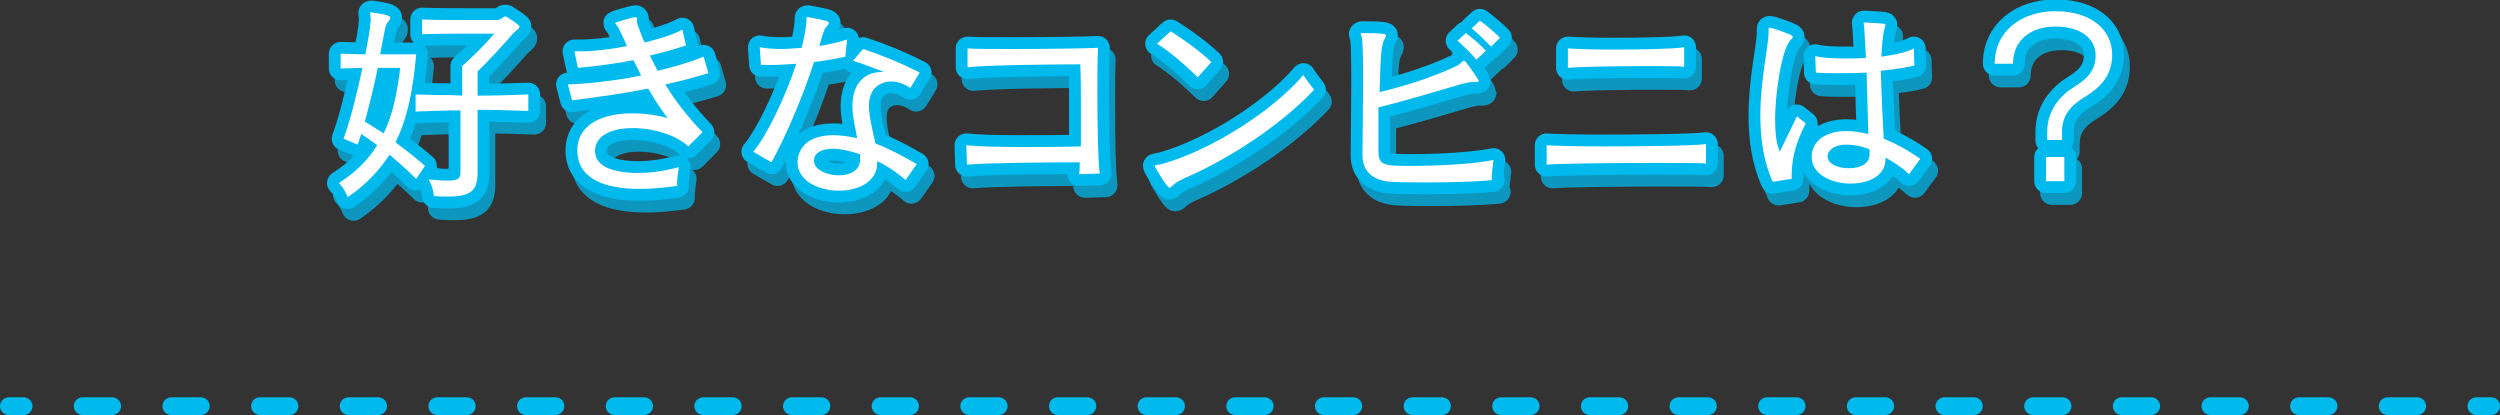 <?xml version="1.0" encoding="utf-8"?>
<!-- Generator: Adobe Illustrator 22.1.0, SVG Export Plug-In . SVG Version: 6.00 Build 0)  -->
<svg version="1.1" id="レイヤー_1" xmlns="http://www.w3.org/2000/svg" xmlns:xlink="http://www.w3.org/1999/xlink" x="0px"
	 y="0px" viewBox="0 0 423.5 70.3" style="enable-background:new 0 0 423.5 70.3;" xml:space="preserve">
<rect x="0" y="0" width="423.5" height="70.3" fill="#333333" stroke="none"/>
<style type="text/css">
	.st0{opacity:0.75;}
	.st1{fill:none;stroke:#00B8EC;stroke-width:4;stroke-linejoin:round;}
	.st2{fill:#00B8EC;}
	.st3{fill:none;stroke:#00B9ED;stroke-width:4;stroke-linejoin:round;}
	.st4{fill:#FFFFFF;}
	.st5{fill:none;stroke:#00B9ED;stroke-width:3;stroke-linecap:round;stroke-miterlimit:10;}
	.st6{fill:none;stroke:#00B9ED;stroke-width:3;stroke-linecap:round;stroke-miterlimit:10;stroke-dasharray:5.006,10.012;}
</style>
<g>
	<g class="st0">
		<g>
			<path class="st1" d="M71.5,32.3c-1.4-1.4-3-2.8-4.5-4.1c-1.8,2.7-4,5.1-7.1,7.2c0,0-0.5-1.4-1.5-2.4c3-1.9,5-4,6.5-6.4
				c-0.9-0.7-1.8-1.3-2.7-1.9c-0.2,0.6-0.4,1.2-0.6,1.8l-2.4-1c1.2-3.3,2.3-7.8,3.2-12c-1.3,0-2.6,0.1-3.7,0.1v-2.6
				c1.1,0,2.6,0.1,4.2,0.1c0.4-2.2,0.8-4.2,0.9-5.8V5.2c0-0.4-0.1-0.7-0.1-0.9c0-0.1,0-0.2,0.2-0.2H64c2.7,0.4,3.1,0.6,3.1,0.9
				c0,0.2-0.1,0.4-0.3,0.6c-0.3,0.4-0.5,0.8-0.6,1.4c-0.2,1.1-0.5,2.5-0.8,4.2h6.1c-0.5,6-1.5,10.9-3.5,14.9c1.7,1.3,3.4,2.6,5,4
				L71.5,32.3z M65,13.5c-0.6,2.9-1.4,6.2-2.2,9.1c1,0.6,2.1,1.3,3.2,2c1.6-3.3,2.3-7.1,2.8-11.1H65z M79.3,20.7
				c-2.7,0-5.4,0.1-7.9,0.2V18c1.2,0,2.5,0.1,3.8,0.1c1.3,0,2.7,0,4.1,0.1v-5c2.1-1.9,4.2-4,5.4-5.5h-3c-2.6,0-6.4,0-9.2,0.1V5.3
				c2.8,0.1,6.8,0.1,9.5,0.1h3.1c0.5,0,0.8-0.2,1.2-0.5c0.1-0.1,0.2-0.1,0.3-0.1c0.1,0,0.2,0,0.3,0.1c0.6,0.4,1.3,0.8,2,1.4
				c0.1,0.1,0.1,0.1,0.1,0.2c0,0.4-0.7,0.7-1.2,1.3c-1.3,1.5-4,4.5-5.9,6.3v4.1c3,0,5.9-0.1,8.6-0.2v2.8c-2.7-0.1-5.7-0.2-8.6-0.2
				v10.7c0,3-1.2,4-5,4c-0.7,0-1.5,0-2.4-0.1c0,0-0.1-1.5-0.9-2.8c1.3,0.1,2.3,0.2,3.1,0.2c2,0,2.3-0.4,2.3-1.4V20.7z"/>
			<path class="st1" d="M117.6,26.8c-2-1.9-5.9-3.1-9.4-3.1c-3.5,0-6.4,1.2-6.4,3.9c0,2.7,3.3,3.7,7.3,3.7c2.3,0,4.8-0.4,6.9-1
				c-0.1,0.8-0.3,1.9-0.3,2.7c0,0.2,0,0.4,0,0.5c-2.2,0.3-4.3,0.5-6.3,0.5c-6,0-10.5-1.7-10.6-6.4v-0.1c0-4.6,4.5-6.3,9.3-6.3
				c2.1,0,4.2,0.3,6,0.8c-1.1-1.4-2.2-3.1-3.3-5c-3.9,0.8-8.2,1.4-12.9,2l-0.7-2.7c3.3-0.1,7.9-0.6,12.4-1.5
				c-0.4-0.9-0.9-1.8-1.3-2.6c-3.1,0.6-6.3,1-9.4,1.3l-0.6-2.8c0.3,0,0.6,0,0.9,0c2.2,0,5.1-0.3,8-0.9c-0.5-1.2-1-2.2-1.5-3.2
				c-0.2-0.3-0.5-0.6-0.5-0.7c0-0.1,3-1,3.5-1c0.1,0,0.2,0.1,0.2,0.3v0.4c0,0.4,0.1,0.6,0.3,1.1c0.3,0.8,0.6,1.7,1,2.5
				c2.4-0.6,4.8-1.3,6.4-2.2l0.6,2.7c-1.8,0.6-3.9,1.2-6.1,1.7c0.4,0.9,0.9,1.8,1.3,2.6c2.9-0.7,5.6-1.5,7.8-2.4l0.8,2.8
				c-2.4,0.7-4.8,1.4-7.3,1.9c1.7,2.8,3.8,5.5,6.3,8.1L117.6,26.8z"/>
			<path class="st1" d="M128.6,27.7c2.3-2.7,5.4-9.2,7.3-14.9c-1.4,0.1-2.8,0.2-4.1,0.2c-0.6,0-1.3,0-1.9,0l-0.2-2.9
				c1,0.2,2.3,0.3,3.7,0.3c1,0,2.2-0.1,3.4-0.2c0.4-1.6,0.7-3.1,0.8-4.3V5.2c0-0.2,0-0.3,0.2-0.3h0.1c3.2,0.6,3.5,0.7,3.5,1
				c0,0.1-0.1,0.3-0.3,0.5c-0.4,0.4-0.6,0.8-1.3,3.4c1.6-0.3,3.2-0.6,4.7-1.1l-0.3,2.9c-1.8,0.4-3.6,0.7-5.3,0.9
				c-1.9,5.8-4.5,12-7.2,17L128.6,27.7z M154.4,32.5c-1.6-1.4-3.3-2.5-4.8-3.2v0.3c0,3.2-3.2,4.7-6.5,4.7c-3.5,0-7-1.7-7-4.8
				c0-0.8,0.3-4.6,6.1-4.6c1.2,0,2.6,0.2,4,0.5c-0.3-1.8-0.8-3.6-0.8-5.4c0-4.2,2.4-5.8,4.9-5.8c0.1,0,0.3,0,0.4,0
				c-1.2-0.5-3.8-1.5-5.2-1.9l1.7-2c2.8,0.9,6.3,2.3,9.6,4l-1.6,2.6c-1.2-0.8-2.3-1.1-3.3-1.1c-0.5,0-3.7,0.2-3.7,4.1
				c0,1.9,0.6,4.1,1.1,6.4c2.1,0.8,4.8,2.2,7,3.5L154.4,32.5z M146.6,28.1c-1.8-0.6-3.3-0.9-4.5-0.9c-1.9,0-3.1,0.7-3.2,1.8
				c0,0.1,0,0.2,0,0.3c0,1.4,2.1,2.4,4.2,2.4c1.8,0,3.6-0.8,3.6-2.6V28.1z"/>
			<path class="st1" d="M183.8,31.5c0.1-0.5,0.1-1.2,0.1-2c-7,0-15.8,0.1-19.1,0.4l-0.1-3.3c1.7,0.2,5.1,0.3,9,0.3
				c3.3,0,7.1,0,10.4-0.1c0-1.8,0-3.7,0-5.7c0-3.2,0-6.3-0.1-8.2c-3.7,0-15.8,0.1-19.1,0.5l0-3.2c1.3,0.1,4.4,0.1,7.8,0.1
				c5.7,0,12.6-0.1,14.3-0.2c-0.1,1.8-0.1,4.7-0.1,7.8c0,5.4,0.1,11.5,0.4,13.5L183.8,31.5z"/>
			<path class="st1" d="M201.6,32.2c-1,0.5-1.4,0.7-1.8,1.1c-0.4,0.3-0.5,0.5-0.7,0.5c-0.4,0-2.5-3.5-2.5-3.7s0.6-0.1,1.5-0.4
				c8.1-2.3,18.5-8.9,23.7-15c0.4,0.7,1.2,1.7,1.8,2.5C218,23.2,209.1,29,201.6,32.2z M203.9,15.1c-1.9-1.9-4.9-4.5-6.9-5.7l2.3-2.1
				c2.1,1.3,4.9,3.3,6.9,5.2L203.9,15.1z"/>
			<path class="st1" d="M253.9,32.5c-3,0.3-7.2,0.4-10.9,0.4c-2.4,0-4.6,0-6.3-0.1c-3.3-0.2-4.9-1.9-4.9-4.5c0-2.4,0.1-7.3,0.1-11.8
				c0-3.5,0-6.7-0.2-8.1c0-0.3-0.2-0.5-0.2-0.6c0-0.1,0.1-0.2,0.3-0.2c3.8,0,4,0.2,4,0.4c0,0.1-0.1,0.3-0.2,0.5
				c-0.6,1.1-0.7,2.1-0.9,9.1c4.2-1,8.7-2.4,13-4.4c0.8-0.4,1-0.9,1.3-0.9c0.1,0,0.2,0.1,0.3,0.2c0.9,1.1,2.2,3.1,2.2,3.2
				c0,0.1-0.1,0.2-0.5,0.2h-0.6c-0.4,0-0.8,0.1-1.7,0.3c-4.8,1.4-9.4,2.8-14.2,4c0,1.8,0,3.6,0,5.3v2c0,2.6,0.9,2.6,5.9,2.6
				c4.2,0,10.2-0.3,13.6-1c-0.1,0.9-0.3,2.1-0.3,3.1V32.5z M251.1,12.1c-0.9-1.1-2.2-2.3-3.2-3.2l1.4-1.3c1.1,0.8,2.4,1.9,3.4,3
				L251.1,12.1z M253.6,9.9c-1-1-2.2-2.2-3.3-3.1l1.4-1.3c1.1,0.8,2.4,1.9,3.4,2.9L253.6,9.9z"/>
			<path class="st1" d="M290,29.7c-1.1-0.1-4.5-0.1-8.5-0.1c-7.2,0-16.5,0.1-18.5,0.3v-3.3c1.2,0.1,5,0.2,9.4,0.2
				c7,0,15.6-0.1,17.6-0.4L290,29.7z M286.3,13.3c-1.1-0.1-3.6-0.1-6.4-0.1c-5.1,0-11.3,0.1-13.3,0.3v-3.3c1.3,0.1,4.3,0.2,7.6,0.2
				c4.8,0,10.3-0.1,12.1-0.4V13.3z"/>
			<path class="st1" d="M301.3,32.8c-1.6-3.5-2.1-7.5-2.1-11.2c0-5.9,1.3-11.4,1.4-13.9V7.6c0-0.3,0-0.5,0-0.7c0-0.1,0-0.2,0.2-0.2
				c0.4,0,3.2,1,3.5,1.2c0.3,0.1,0.4,0.3,0.4,0.4c0,0.1-0.1,0.2-0.2,0.3c-1.8,1.5-2.8,9.9-2.8,13.5c0,2.3,0.2,4.3,0.8,5.6l2.9-6
				l1.5,1.2c-2.1,4-2.4,6.7-2.4,9.4L301.3,32.8z M324.4,31.5c-1.3-1.2-2.7-2.1-4-2.8V29c0,2.8-2.9,4.1-5.9,4.1
				c-3.3,0-6.6-1.6-6.6-4.5v0c0-2.6,2.2-4.4,5.9-4.4c1.1,0,2.4,0.2,3.7,0.5c-0.1-3.3-0.2-7.4-0.3-10.4c-1.7,0.1-3.4,0.1-5.1,0.1
				c-1.2,0-2.4,0-3.5-0.1l-0.1-2.8c1.1,0.3,3,0.4,5.2,0.4c1.1,0,2.2,0,3.4-0.1c-0.1-1.7-0.2-3.3-0.3-5.1c0-0.3-0.1-0.6-0.1-0.8
				c0-0.1,0-0.1,0.1-0.1h0c3.4,0.2,3.6,0.2,3.6,0.4c0,0.1-0.1,0.3-0.1,0.5c-0.2,0.6-0.4,1.3-0.6,4.9c2.2-0.3,4.2-0.7,5.5-1.4
				l0.1,2.9c-0.3,0.1-0.6,0.1-0.9,0.2c-1.4,0.3-3.1,0.5-4.8,0.7c0.1,3.2,0.3,7.9,0.5,11.5c1.8,0.7,3.9,1.8,6.2,3.4L324.4,31.5z
				 M317.7,28c0-0.2,0-0.4,0-0.7c-1.5-0.6-2.8-0.8-3.9-0.8c-1.9,0-3.1,0.8-3.2,1.9v0.1c0,1.3,1.8,2,3.6,2s3.5-0.7,3.5-2.3V28z"/>
			<path class="st1" d="M347.8,25.8v-1.5c0-3.7,2.3-6.2,4.6-7.6c2.3-1.4,3.6-2.9,3.6-5.3c0-3-2.7-4.9-6.8-4.9
				c-4.2,0-7.2,2.3-7.2,6.3l-3.1,0c0-5.5,4.5-8.9,10.3-8.9c6,0,9.6,3.1,9.6,7.4c0,3.3-1.8,5.4-4.6,7.1c-2.3,1.4-3.9,3-3.9,6v1.3
				H347.8z M347.6,32.7v-4.1h3.1v4.1H347.6z"/>
		</g>
		<g>
			<path class="st2" d="M71.5,32.3c-1.4-1.4-3-2.8-4.5-4.1c-1.8,2.7-4,5.1-7.1,7.2c0,0-0.5-1.4-1.5-2.4c3-1.9,5-4,6.5-6.4
				c-0.9-0.7-1.8-1.3-2.7-1.9c-0.2,0.6-0.4,1.2-0.6,1.8l-2.4-1c1.2-3.3,2.3-7.8,3.2-12c-1.3,0-2.6,0.1-3.7,0.1v-2.6
				c1.1,0,2.6,0.1,4.2,0.1c0.4-2.2,0.8-4.2,0.9-5.8V5.2c0-0.4-0.1-0.7-0.1-0.9c0-0.1,0-0.2,0.2-0.2H64c2.7,0.4,3.1,0.6,3.1,0.9
				c0,0.2-0.1,0.4-0.3,0.6c-0.3,0.4-0.5,0.8-0.6,1.4c-0.2,1.1-0.5,2.5-0.8,4.2h6.1c-0.5,6-1.5,10.9-3.5,14.9c1.7,1.3,3.4,2.6,5,4
				L71.5,32.3z M65,13.5c-0.6,2.9-1.4,6.2-2.2,9.1c1,0.6,2.1,1.3,3.2,2c1.6-3.3,2.3-7.1,2.8-11.1H65z M79.3,20.7
				c-2.7,0-5.4,0.1-7.9,0.2V18c1.2,0,2.5,0.1,3.8,0.1c1.3,0,2.7,0,4.1,0.1v-5c2.1-1.9,4.2-4,5.4-5.5h-3c-2.6,0-6.4,0-9.2,0.1V5.3
				c2.8,0.1,6.8,0.1,9.5,0.1h3.1c0.5,0,0.8-0.2,1.2-0.5c0.1-0.1,0.2-0.1,0.3-0.1c0.1,0,0.2,0,0.3,0.1c0.6,0.4,1.3,0.8,2,1.4
				c0.1,0.1,0.1,0.1,0.1,0.2c0,0.4-0.7,0.7-1.2,1.3c-1.3,1.5-4,4.5-5.9,6.3v4.1c3,0,5.9-0.1,8.6-0.2v2.8c-2.7-0.1-5.7-0.2-8.6-0.2
				v10.7c0,3-1.2,4-5,4c-0.7,0-1.5,0-2.4-0.1c0,0-0.1-1.5-0.9-2.8c1.3,0.1,2.3,0.2,3.1,0.2c2,0,2.3-0.4,2.3-1.4V20.7z"/>
			<path class="st2" d="M117.6,26.8c-2-1.9-5.9-3.1-9.4-3.1c-3.5,0-6.4,1.2-6.4,3.9c0,2.7,3.3,3.7,7.3,3.7c2.3,0,4.8-0.4,6.9-1
				c-0.1,0.8-0.3,1.9-0.3,2.7c0,0.2,0,0.4,0,0.5c-2.2,0.3-4.3,0.5-6.3,0.5c-6,0-10.5-1.7-10.6-6.4v-0.1c0-4.6,4.5-6.3,9.3-6.3
				c2.1,0,4.2,0.3,6,0.8c-1.1-1.4-2.2-3.1-3.3-5c-3.9,0.8-8.2,1.4-12.9,2l-0.7-2.7c3.3-0.1,7.9-0.6,12.4-1.5
				c-0.4-0.9-0.9-1.8-1.3-2.6c-3.1,0.6-6.3,1-9.4,1.3l-0.6-2.8c0.3,0,0.6,0,0.9,0c2.2,0,5.1-0.3,8-0.9c-0.5-1.2-1-2.2-1.5-3.2
				c-0.2-0.3-0.5-0.6-0.5-0.7c0-0.1,3-1,3.5-1c0.1,0,0.2,0.1,0.2,0.3v0.4c0,0.4,0.1,0.6,0.3,1.1c0.3,0.8,0.6,1.7,1,2.5
				c2.4-0.6,4.8-1.3,6.4-2.2l0.6,2.7c-1.8,0.6-3.9,1.2-6.1,1.7c0.4,0.9,0.9,1.8,1.3,2.6c2.9-0.7,5.6-1.5,7.8-2.4l0.8,2.8
				c-2.4,0.7-4.8,1.4-7.3,1.9c1.7,2.8,3.8,5.5,6.3,8.1L117.6,26.8z"/>
			<path class="st2" d="M128.6,27.7c2.3-2.7,5.4-9.2,7.3-14.9c-1.4,0.1-2.8,0.2-4.1,0.2c-0.6,0-1.3,0-1.9,0l-0.2-2.9
				c1,0.2,2.3,0.3,3.7,0.3c1,0,2.2-0.1,3.4-0.2c0.4-1.6,0.7-3.1,0.8-4.3V5.2c0-0.2,0-0.3,0.2-0.3h0.1c3.2,0.6,3.5,0.7,3.5,1
				c0,0.1-0.1,0.3-0.3,0.5c-0.4,0.4-0.6,0.8-1.3,3.4c1.6-0.3,3.2-0.6,4.7-1.1l-0.3,2.9c-1.8,0.4-3.6,0.7-5.3,0.9
				c-1.9,5.8-4.5,12-7.2,17L128.6,27.7z M154.4,32.5c-1.6-1.4-3.3-2.5-4.8-3.2v0.3c0,3.2-3.2,4.7-6.5,4.7c-3.5,0-7-1.7-7-4.8
				c0-0.8,0.3-4.6,6.1-4.6c1.2,0,2.6,0.2,4,0.5c-0.3-1.8-0.8-3.6-0.8-5.4c0-4.2,2.4-5.8,4.9-5.8c0.1,0,0.3,0,0.4,0
				c-1.2-0.5-3.8-1.5-5.2-1.9l1.7-2c2.8,0.9,6.3,2.3,9.6,4l-1.6,2.6c-1.2-0.8-2.3-1.1-3.3-1.1c-0.5,0-3.7,0.2-3.7,4.1
				c0,1.9,0.6,4.1,1.1,6.4c2.1,0.8,4.8,2.2,7,3.5L154.4,32.5z M146.6,28.1c-1.8-0.6-3.3-0.9-4.5-0.9c-1.9,0-3.1,0.7-3.2,1.8
				c0,0.1,0,0.2,0,0.3c0,1.4,2.1,2.4,4.2,2.4c1.8,0,3.6-0.8,3.6-2.6V28.1z"/>
			<path class="st2" d="M183.8,31.5c0.1-0.5,0.1-1.2,0.1-2c-7,0-15.8,0.1-19.1,0.4l-0.1-3.3c1.7,0.2,5.1,0.3,9,0.3
				c3.3,0,7.1,0,10.4-0.1c0-1.8,0-3.7,0-5.7c0-3.2,0-6.3-0.1-8.2c-3.7,0-15.8,0.1-19.1,0.5l0-3.2c1.3,0.1,4.4,0.1,7.8,0.1
				c5.7,0,12.6-0.1,14.3-0.2c-0.1,1.8-0.1,4.7-0.1,7.8c0,5.4,0.1,11.5,0.4,13.5L183.8,31.5z"/>
			<path class="st2" d="M201.6,32.2c-1,0.5-1.4,0.7-1.8,1.1c-0.4,0.3-0.5,0.5-0.7,0.5c-0.4,0-2.5-3.5-2.5-3.7s0.6-0.1,1.5-0.4
				c8.1-2.3,18.5-8.9,23.7-15c0.4,0.7,1.2,1.7,1.8,2.5C218,23.2,209.1,29,201.6,32.2z M203.9,15.1c-1.9-1.9-4.9-4.5-6.9-5.7l2.3-2.1
				c2.1,1.3,4.9,3.3,6.9,5.2L203.9,15.1z"/>
			<path class="st2" d="M253.9,32.5c-3,0.3-7.2,0.4-10.9,0.4c-2.4,0-4.6,0-6.3-0.1c-3.3-0.2-4.9-1.9-4.9-4.5c0-2.4,0.1-7.3,0.1-11.8
				c0-3.5,0-6.7-0.2-8.1c0-0.3-0.2-0.5-0.2-0.6c0-0.1,0.1-0.2,0.3-0.2c3.8,0,4,0.2,4,0.4c0,0.1-0.1,0.3-0.2,0.5
				c-0.6,1.1-0.7,2.1-0.9,9.1c4.2-1,8.7-2.4,13-4.4c0.8-0.4,1-0.9,1.3-0.9c0.1,0,0.2,0.1,0.3,0.2c0.9,1.1,2.2,3.1,2.2,3.2
				c0,0.1-0.1,0.2-0.5,0.2h-0.6c-0.4,0-0.8,0.1-1.7,0.3c-4.8,1.4-9.4,2.8-14.2,4c0,1.8,0,3.6,0,5.3v2c0,2.6,0.9,2.6,5.9,2.6
				c4.2,0,10.2-0.3,13.6-1c-0.1,0.9-0.3,2.1-0.3,3.1V32.5z M251.1,12.1c-0.9-1.1-2.2-2.3-3.2-3.2l1.4-1.3c1.1,0.8,2.4,1.9,3.4,3
				L251.1,12.1z M253.6,9.9c-1-1-2.2-2.2-3.3-3.1l1.4-1.3c1.1,0.8,2.4,1.9,3.4,2.9L253.6,9.9z"/>
			<path class="st2" d="M290,29.7c-1.1-0.1-4.5-0.1-8.5-0.1c-7.2,0-16.5,0.1-18.5,0.3v-3.3c1.2,0.1,5,0.2,9.4,0.2
				c7,0,15.6-0.1,17.6-0.4L290,29.7z M286.3,13.3c-1.1-0.1-3.6-0.1-6.4-0.1c-5.1,0-11.3,0.1-13.3,0.3v-3.3c1.3,0.1,4.3,0.2,7.6,0.2
				c4.8,0,10.3-0.1,12.1-0.4V13.3z"/>
			<path class="st2" d="M301.3,32.8c-1.6-3.5-2.1-7.5-2.1-11.2c0-5.9,1.3-11.4,1.4-13.9V7.6c0-0.3,0-0.5,0-0.7c0-0.1,0-0.2,0.2-0.2
				c0.4,0,3.2,1,3.5,1.2c0.3,0.1,0.4,0.3,0.4,0.4c0,0.1-0.1,0.2-0.2,0.3c-1.8,1.5-2.8,9.9-2.8,13.5c0,2.3,0.2,4.3,0.8,5.6l2.9-6
				l1.5,1.2c-2.1,4-2.4,6.7-2.4,9.4L301.3,32.8z M324.4,31.5c-1.3-1.2-2.7-2.1-4-2.8V29c0,2.8-2.9,4.1-5.9,4.1
				c-3.3,0-6.6-1.6-6.6-4.5v0c0-2.6,2.2-4.4,5.9-4.4c1.1,0,2.4,0.2,3.7,0.5c-0.1-3.3-0.2-7.4-0.3-10.4c-1.7,0.1-3.4,0.1-5.1,0.1
				c-1.2,0-2.4,0-3.5-0.1l-0.1-2.8c1.1,0.3,3,0.4,5.2,0.4c1.1,0,2.2,0,3.4-0.1c-0.1-1.7-0.2-3.3-0.3-5.1c0-0.3-0.1-0.6-0.1-0.8
				c0-0.1,0-0.1,0.1-0.1h0c3.4,0.2,3.6,0.2,3.6,0.4c0,0.1-0.1,0.3-0.1,0.5c-0.2,0.6-0.4,1.3-0.6,4.9c2.2-0.3,4.2-0.7,5.5-1.4
				l0.1,2.9c-0.3,0.1-0.6,0.1-0.9,0.2c-1.4,0.3-3.1,0.5-4.8,0.7c0.1,3.2,0.3,7.9,0.5,11.5c1.8,0.7,3.9,1.8,6.2,3.4L324.4,31.5z
				 M317.7,28c0-0.2,0-0.4,0-0.7c-1.5-0.6-2.8-0.8-3.9-0.8c-1.9,0-3.1,0.8-3.2,1.9v0.1c0,1.3,1.8,2,3.6,2s3.5-0.7,3.5-2.3V28z"/>
			<path class="st2" d="M347.8,25.8v-1.5c0-3.7,2.3-6.2,4.6-7.6c2.3-1.4,3.6-2.9,3.6-5.3c0-3-2.7-4.9-6.8-4.9
				c-4.2,0-7.2,2.3-7.2,6.3l-3.1,0c0-5.5,4.5-8.9,10.3-8.9c6,0,9.6,3.1,9.6,7.4c0,3.3-1.8,5.4-4.6,7.1c-2.3,1.4-3.9,3-3.9,6v1.3
				H347.8z M347.6,32.7v-4.1h3.1v4.1H347.6z"/>
		</g>
	</g>
	<g>
		<g>
			<path class="st3" d="M70.5,30.3c-1.4-1.4-3-2.8-4.5-4.1c-1.8,2.7-4,5.1-7.1,7.2c0,0-0.5-1.4-1.5-2.4c3-1.9,5-4,6.5-6.4
				c-0.9-0.7-1.8-1.3-2.7-1.9c-0.2,0.6-0.4,1.2-0.6,1.8l-2.4-1c1.2-3.3,2.3-7.8,3.2-12c-1.3,0-2.6,0.1-3.7,0.1V9.1
				c1.1,0,2.6,0.1,4.2,0.1c0.4-2.2,0.8-4.2,0.9-5.8V3.2c0-0.4-0.1-0.7-0.1-0.9c0-0.1,0-0.2,0.2-0.2H63c2.7,0.4,3.1,0.6,3.1,0.9
				c0,0.2-0.1,0.4-0.3,0.6c-0.3,0.4-0.5,0.8-0.6,1.4c-0.2,1.1-0.5,2.5-0.8,4.2h6.1c-0.5,6-1.5,10.9-3.5,14.9c1.7,1.3,3.4,2.6,5,4
				L70.5,30.3z M64,11.5c-0.6,2.9-1.4,6.2-2.2,9.1c1,0.6,2.1,1.3,3.2,2c1.6-3.3,2.3-7.1,2.8-11.1H64z M78.3,18.7
				c-2.7,0-5.4,0.1-7.9,0.2V16c1.2,0,2.5,0.1,3.8,0.1c1.3,0,2.7,0,4.1,0.1v-5c2.1-1.9,4.2-4,5.4-5.5h-3c-2.6,0-6.4,0-9.2,0.1V3.3
				c2.8,0.1,6.8,0.1,9.5,0.1h3.1c0.5,0,0.8-0.2,1.2-0.5c0.1-0.1,0.2-0.1,0.3-0.1c0.1,0,0.2,0,0.3,0.1c0.6,0.4,1.3,0.8,2,1.4
				c0.1,0.1,0.1,0.1,0.1,0.2c0,0.4-0.7,0.7-1.2,1.3c-1.3,1.5-4,4.5-5.9,6.3v4.1c3,0,5.9-0.1,8.6-0.2v2.8c-2.7-0.1-5.7-0.2-8.6-0.2
				v10.7c0,3-1.2,4-5,4c-0.7,0-1.5,0-2.4-0.1c0,0-0.1-1.5-0.9-2.8c1.3,0.1,2.3,0.2,3.1,0.2c2,0,2.3-0.4,2.3-1.4V18.7z"/>
			<path class="st3" d="M116.6,24.8c-2-1.9-5.9-3.1-9.4-3.1c-3.5,0-6.4,1.2-6.4,3.9c0,2.7,3.3,3.7,7.3,3.7c2.3,0,4.8-0.4,6.9-1
				c-0.1,0.8-0.3,1.9-0.3,2.7c0,0.2,0,0.4,0,0.5c-2.2,0.3-4.3,0.5-6.3,0.5c-6,0-10.5-1.7-10.6-6.4v-0.1c0-4.6,4.5-6.3,9.3-6.3
				c2.1,0,4.2,0.3,6,0.8c-1.1-1.4-2.2-3.1-3.3-5c-3.9,0.8-8.2,1.4-12.9,2l-0.7-2.7c3.3-0.1,7.9-0.6,12.4-1.5
				c-0.4-0.9-0.9-1.8-1.3-2.6c-3.1,0.6-6.3,1-9.4,1.3l-0.6-2.8c0.3,0,0.6,0,0.9,0c2.2,0,5.1-0.3,8-0.9c-0.5-1.2-1-2.2-1.5-3.2
				c-0.2-0.3-0.5-0.6-0.5-0.7c0-0.1,3-1,3.5-1c0.1,0,0.2,0.1,0.2,0.3v0.4c0,0.4,0.1,0.6,0.3,1.1c0.3,0.8,0.6,1.7,1,2.5
				c2.4-0.6,4.8-1.3,6.4-2.2l0.6,2.7c-1.8,0.6-3.9,1.2-6.1,1.7c0.4,0.9,0.9,1.8,1.3,2.6c2.9-0.7,5.6-1.5,7.8-2.4l0.8,2.8
				c-2.4,0.7-4.8,1.4-7.3,1.9c1.7,2.8,3.8,5.5,6.3,8.1L116.6,24.8z"/>
			<path class="st3" d="M127.6,25.7c2.3-2.7,5.4-9.2,7.3-14.9c-1.4,0.1-2.8,0.2-4.1,0.2c-0.6,0-1.3,0-1.9,0L128.7,8
				c1,0.2,2.3,0.3,3.7,0.3c1,0,2.2-0.1,3.4-0.2c0.4-1.6,0.7-3.1,0.8-4.3V3.2c0-0.2,0-0.3,0.2-0.3h0.1c3.2,0.6,3.5,0.7,3.5,1
				c0,0.1-0.1,0.3-0.3,0.5c-0.4,0.4-0.6,0.8-1.3,3.4c1.6-0.3,3.2-0.6,4.7-1.1l-0.3,2.9c-1.8,0.4-3.6,0.7-5.3,0.9
				c-1.9,5.8-4.5,12-7.2,17L127.6,25.7z M153.4,30.5c-1.6-1.4-3.3-2.5-4.8-3.2v0.3c0,3.2-3.2,4.7-6.5,4.7c-3.5,0-7-1.7-7-4.8
				c0-0.8,0.3-4.6,6.1-4.6c1.2,0,2.6,0.2,4,0.5c-0.3-1.8-0.8-3.6-0.8-5.4c0-4.2,2.4-5.8,4.9-5.8c0.1,0,0.3,0,0.4,0
				c-1.2-0.5-3.8-1.5-5.2-1.9l1.7-2c2.8,0.9,6.3,2.3,9.6,4l-1.6,2.6c-1.2-0.8-2.3-1.1-3.3-1.1c-0.5,0-3.7,0.2-3.7,4.1
				c0,1.9,0.6,4.1,1.1,6.4c2.1,0.8,4.8,2.2,7,3.5L153.4,30.5z M145.6,26.1c-1.8-0.6-3.3-0.9-4.5-0.9c-1.9,0-3.1,0.7-3.2,1.8
				c0,0.1,0,0.2,0,0.3c0,1.4,2.1,2.4,4.2,2.4c1.8,0,3.6-0.8,3.6-2.6V26.1z"/>
			<path class="st3" d="M182.8,29.5c0.1-0.5,0.1-1.2,0.1-2c-7,0-15.8,0.1-19.1,0.4l-0.1-3.3c1.7,0.2,5.1,0.3,9,0.3
				c3.3,0,7.1,0,10.4-0.1c0-1.8,0-3.7,0-5.7c0-3.2,0-6.3-0.1-8.2c-3.7,0-15.8,0.1-19.1,0.5l0-3.2c1.3,0.1,4.4,0.1,7.8,0.1
				c5.7,0,12.6-0.1,14.3-0.2c-0.1,1.8-0.1,4.7-0.1,7.8c0,5.4,0.1,11.5,0.4,13.5L182.8,29.5z"/>
			<path class="st3" d="M200.6,30.2c-1,0.5-1.4,0.7-1.8,1.1c-0.4,0.3-0.5,0.5-0.7,0.5c-0.4,0-2.5-3.5-2.5-3.7s0.6-0.1,1.5-0.4
				c8.1-2.3,18.5-8.9,23.7-15c0.4,0.7,1.2,1.7,1.8,2.5C217,21.2,208.1,27,200.6,30.2z M202.9,13.1c-1.9-1.9-4.9-4.5-6.9-5.7l2.3-2.1
				c2.1,1.3,4.9,3.3,6.9,5.2L202.9,13.1z"/>
			<path class="st3" d="M252.9,30.5c-3,0.3-7.2,0.4-10.9,0.4c-2.4,0-4.6,0-6.3-0.1c-3.3-0.2-4.9-1.9-4.9-4.5c0-2.4,0.1-7.3,0.1-11.8
				c0-3.5,0-6.7-0.2-8.1c0-0.3-0.2-0.5-0.2-0.6c0-0.1,0.1-0.2,0.3-0.2c3.8,0,4,0.2,4,0.4c0,0.1-0.1,0.3-0.2,0.5
				c-0.6,1.1-0.7,2.1-0.9,9.1c4.2-1,8.7-2.4,13-4.4c0.8-0.4,1-0.9,1.3-0.9c0.1,0,0.2,0.1,0.3,0.2c0.9,1.1,2.2,3.1,2.2,3.2
				c0,0.1-0.1,0.2-0.5,0.2h-0.6c-0.4,0-0.8,0.1-1.7,0.3c-4.8,1.4-9.4,2.8-14.2,4c0,1.8,0,3.6,0,5.3v2c0,2.6,0.9,2.6,5.9,2.6
				c4.2,0,10.2-0.3,13.6-1c-0.1,0.9-0.3,2.1-0.3,3.1V30.5z M250.1,10.1c-0.9-1.1-2.2-2.3-3.2-3.2l1.4-1.3c1.1,0.8,2.4,1.9,3.4,3
				L250.1,10.1z M252.6,7.9c-1-1-2.2-2.2-3.3-3.1l1.4-1.3c1.1,0.8,2.4,1.9,3.4,2.9L252.6,7.9z"/>
			<path class="st3" d="M289,27.7c-1.1-0.1-4.5-0.1-8.5-0.1c-7.2,0-16.5,0.1-18.5,0.3v-3.3c1.2,0.1,5,0.2,9.4,0.2
				c7,0,15.6-0.1,17.6-0.4L289,27.7z M285.3,11.3c-1.1-0.1-3.6-0.1-6.4-0.1c-5.1,0-11.3,0.1-13.3,0.3V8.2c1.3,0.1,4.3,0.2,7.6,0.2
				c4.8,0,10.3-0.1,12.1-0.4V11.3z"/>
			<path class="st3" d="M300.3,30.8c-1.6-3.5-2.1-7.5-2.1-11.2c0-5.9,1.3-11.4,1.4-13.9V5.6c0-0.3,0-0.5,0-0.7c0-0.1,0-0.2,0.2-0.2
				c0.4,0,3.2,1,3.5,1.2c0.3,0.1,0.4,0.3,0.4,0.4c0,0.1-0.1,0.2-0.2,0.3c-1.8,1.5-2.8,9.9-2.8,13.5c0,2.3,0.2,4.3,0.8,5.6l2.9-6
				l1.5,1.2c-2.1,4-2.4,6.7-2.4,9.4L300.3,30.8z M323.4,29.5c-1.3-1.2-2.7-2.1-4-2.8V27c0,2.8-2.9,4.1-5.9,4.1
				c-3.3,0-6.6-1.6-6.6-4.5v0c0-2.6,2.2-4.4,5.9-4.4c1.1,0,2.4,0.2,3.7,0.5c-0.1-3.3-0.2-7.4-0.3-10.4c-1.7,0.1-3.4,0.1-5.1,0.1
				c-1.2,0-2.4,0-3.5-0.1l-0.1-2.8c1.1,0.3,3,0.4,5.2,0.4c1.1,0,2.2,0,3.4-0.1c-0.1-1.7-0.2-3.3-0.3-5.1c0-0.3-0.1-0.6-0.1-0.8
				c0-0.1,0-0.1,0.1-0.1h0c3.4,0.2,3.6,0.2,3.6,0.4c0,0.1-0.1,0.3-0.1,0.5c-0.2,0.6-0.4,1.3-0.6,4.9c2.2-0.3,4.2-0.7,5.5-1.4
				l0.1,2.9c-0.3,0.1-0.6,0.1-0.9,0.2c-1.4,0.3-3.1,0.5-4.8,0.7c0.1,3.2,0.3,7.9,0.5,11.5c1.8,0.7,3.9,1.8,6.2,3.4L323.4,29.5z
				 M316.7,26c0-0.2,0-0.4,0-0.7c-1.5-0.6-2.8-0.8-3.9-0.8c-1.9,0-3.1,0.8-3.2,1.9v0.1c0,1.3,1.8,2,3.6,2s3.5-0.7,3.5-2.3V26z"/>
			<path class="st3" d="M346.8,23.8v-1.5c0-3.7,2.3-6.2,4.6-7.6c2.3-1.4,3.6-2.9,3.6-5.3c0-3-2.7-4.9-6.8-4.9
				c-4.2,0-7.2,2.3-7.2,6.3l-3.1,0c0-5.5,4.5-8.9,10.3-8.9c6,0,9.6,3.1,9.6,7.4c0,3.3-1.8,5.4-4.6,7.1c-2.3,1.4-3.9,3-3.9,6v1.3
				H346.8z M346.6,30.7v-4.1h3.1v4.1H346.6z"/>
		</g>
		<g>
			<path class="st4" d="M70.5,30.3c-1.4-1.4-3-2.8-4.5-4.1c-1.8,2.7-4,5.1-7.1,7.2c0,0-0.5-1.4-1.5-2.4c3-1.9,5-4,6.5-6.4
				c-0.9-0.7-1.8-1.3-2.7-1.9c-0.2,0.6-0.4,1.2-0.6,1.8l-2.4-1c1.2-3.3,2.3-7.8,3.2-12c-1.3,0-2.6,0.1-3.7,0.1V9.1
				c1.1,0,2.6,0.1,4.2,0.1c0.4-2.2,0.8-4.2,0.9-5.8V3.2c0-0.4-0.1-0.7-0.1-0.9c0-0.1,0-0.2,0.2-0.2H63c2.7,0.4,3.1,0.6,3.1,0.9
				c0,0.2-0.1,0.4-0.3,0.6c-0.3,0.4-0.5,0.8-0.6,1.4c-0.2,1.1-0.5,2.5-0.8,4.2h6.1c-0.5,6-1.5,10.9-3.5,14.9c1.7,1.3,3.4,2.6,5,4
				L70.5,30.3z M64,11.5c-0.6,2.9-1.4,6.2-2.2,9.1c1,0.6,2.1,1.3,3.2,2c1.6-3.3,2.3-7.1,2.8-11.1H64z M78.3,18.7
				c-2.7,0-5.4,0.1-7.9,0.2V16c1.2,0,2.5,0.1,3.8,0.1c1.3,0,2.7,0,4.1,0.1v-5c2.1-1.9,4.2-4,5.4-5.5h-3c-2.6,0-6.4,0-9.2,0.1V3.3
				c2.8,0.1,6.8,0.1,9.5,0.1h3.1c0.5,0,0.8-0.2,1.2-0.5c0.1-0.1,0.2-0.1,0.3-0.1c0.1,0,0.2,0,0.3,0.1c0.6,0.4,1.3,0.8,2,1.4
				c0.1,0.1,0.1,0.1,0.1,0.2c0,0.4-0.7,0.7-1.2,1.3c-1.3,1.5-4,4.5-5.9,6.3v4.1c3,0,5.9-0.1,8.6-0.2v2.8c-2.7-0.1-5.7-0.2-8.6-0.2
				v10.7c0,3-1.2,4-5,4c-0.7,0-1.5,0-2.4-0.1c0,0-0.1-1.5-0.9-2.8c1.3,0.1,2.3,0.2,3.1,0.2c2,0,2.3-0.4,2.3-1.4V18.7z"/>
			<path class="st4" d="M116.6,24.8c-2-1.9-5.9-3.1-9.4-3.1c-3.5,0-6.4,1.2-6.4,3.9c0,2.7,3.3,3.7,7.3,3.7c2.3,0,4.8-0.4,6.9-1
				c-0.1,0.8-0.3,1.9-0.3,2.7c0,0.2,0,0.4,0,0.5c-2.2,0.3-4.3,0.5-6.3,0.5c-6,0-10.5-1.7-10.6-6.4v-0.1c0-4.6,4.5-6.3,9.3-6.3
				c2.1,0,4.2,0.3,6,0.8c-1.1-1.4-2.2-3.1-3.3-5c-3.9,0.8-8.2,1.4-12.9,2l-0.7-2.7c3.3-0.1,7.9-0.6,12.4-1.5
				c-0.4-0.9-0.9-1.8-1.3-2.6c-3.1,0.6-6.3,1-9.4,1.3l-0.6-2.8c0.3,0,0.6,0,0.9,0c2.2,0,5.1-0.3,8-0.9c-0.5-1.2-1-2.2-1.5-3.2
				c-0.2-0.3-0.5-0.6-0.5-0.7c0-0.1,3-1,3.5-1c0.1,0,0.2,0.1,0.2,0.3v0.4c0,0.4,0.1,0.6,0.3,1.1c0.3,0.8,0.6,1.7,1,2.5
				c2.4-0.6,4.8-1.3,6.4-2.2l0.6,2.7c-1.8,0.6-3.9,1.2-6.1,1.7c0.4,0.9,0.9,1.8,1.3,2.6c2.9-0.7,5.6-1.5,7.8-2.4l0.8,2.8
				c-2.4,0.7-4.8,1.4-7.3,1.9c1.7,2.8,3.8,5.5,6.3,8.1L116.6,24.8z"/>
			<path class="st4" d="M127.6,25.7c2.3-2.7,5.4-9.2,7.3-14.9c-1.4,0.1-2.8,0.2-4.1,0.2c-0.6,0-1.3,0-1.9,0L128.7,8
				c1,0.2,2.3,0.3,3.7,0.3c1,0,2.2-0.1,3.4-0.2c0.4-1.6,0.7-3.1,0.8-4.3V3.2c0-0.2,0-0.3,0.2-0.3h0.1c3.2,0.6,3.5,0.7,3.5,1
				c0,0.1-0.1,0.3-0.3,0.5c-0.4,0.4-0.6,0.8-1.3,3.4c1.6-0.3,3.2-0.6,4.7-1.1l-0.3,2.9c-1.8,0.4-3.6,0.7-5.3,0.9
				c-1.9,5.8-4.5,12-7.2,17L127.6,25.7z M153.4,30.5c-1.6-1.4-3.3-2.5-4.8-3.2v0.3c0,3.2-3.2,4.7-6.5,4.7c-3.5,0-7-1.7-7-4.8
				c0-0.8,0.3-4.6,6.1-4.6c1.2,0,2.6,0.2,4,0.5c-0.3-1.8-0.8-3.6-0.8-5.4c0-4.2,2.4-5.8,4.9-5.8c0.1,0,0.3,0,0.4,0
				c-1.2-0.5-3.8-1.5-5.2-1.9l1.7-2c2.8,0.9,6.3,2.3,9.6,4l-1.6,2.6c-1.2-0.8-2.3-1.1-3.3-1.1c-0.5,0-3.7,0.2-3.7,4.1
				c0,1.9,0.6,4.1,1.1,6.4c2.1,0.8,4.8,2.2,7,3.5L153.4,30.5z M145.6,26.1c-1.8-0.6-3.3-0.9-4.5-0.9c-1.9,0-3.1,0.7-3.2,1.8
				c0,0.1,0,0.2,0,0.3c0,1.4,2.1,2.4,4.2,2.4c1.8,0,3.6-0.8,3.6-2.6V26.1z"/>
			<path class="st4" d="M182.8,29.5c0.1-0.5,0.1-1.2,0.1-2c-7,0-15.8,0.1-19.1,0.4l-0.1-3.3c1.7,0.2,5.1,0.3,9,0.3
				c3.3,0,7.1,0,10.4-0.1c0-1.8,0-3.7,0-5.7c0-3.2,0-6.3-0.1-8.2c-3.7,0-15.8,0.1-19.1,0.5l0-3.2c1.3,0.1,4.4,0.1,7.8,0.1
				c5.7,0,12.6-0.1,14.3-0.2c-0.1,1.8-0.1,4.7-0.1,7.8c0,5.4,0.1,11.5,0.4,13.5L182.8,29.5z"/>
			<path class="st4" d="M200.6,30.2c-1,0.5-1.4,0.7-1.8,1.1c-0.4,0.3-0.5,0.5-0.7,0.5c-0.4,0-2.5-3.5-2.5-3.7s0.6-0.1,1.5-0.4
				c8.1-2.3,18.5-8.9,23.7-15c0.4,0.7,1.2,1.7,1.8,2.5C217,21.2,208.1,27,200.6,30.2z M202.9,13.1c-1.9-1.9-4.9-4.5-6.9-5.7l2.3-2.1
				c2.1,1.3,4.9,3.3,6.9,5.2L202.9,13.1z"/>
			<path class="st4" d="M252.9,30.5c-3,0.3-7.2,0.4-10.9,0.4c-2.4,0-4.6,0-6.3-0.1c-3.3-0.2-4.9-1.9-4.9-4.5c0-2.4,0.1-7.3,0.1-11.8
				c0-3.5,0-6.7-0.2-8.1c0-0.3-0.2-0.5-0.2-0.6c0-0.1,0.1-0.2,0.3-0.2c3.8,0,4,0.2,4,0.4c0,0.1-0.1,0.3-0.2,0.5
				c-0.6,1.1-0.7,2.1-0.9,9.1c4.2-1,8.7-2.4,13-4.4c0.8-0.4,1-0.9,1.3-0.9c0.1,0,0.2,0.1,0.3,0.2c0.9,1.1,2.2,3.1,2.2,3.2
				c0,0.1-0.1,0.2-0.5,0.2h-0.6c-0.4,0-0.8,0.1-1.7,0.3c-4.8,1.4-9.4,2.8-14.2,4c0,1.8,0,3.6,0,5.3v2c0,2.6,0.9,2.6,5.9,2.6
				c4.2,0,10.2-0.3,13.6-1c-0.1,0.9-0.3,2.1-0.3,3.1V30.5z M250.1,10.1c-0.9-1.1-2.2-2.3-3.2-3.2l1.4-1.3c1.1,0.8,2.4,1.9,3.4,3
				L250.1,10.1z M252.6,7.9c-1-1-2.2-2.2-3.3-3.1l1.4-1.3c1.1,0.8,2.4,1.9,3.4,2.9L252.6,7.9z"/>
			<path class="st4" d="M289,27.7c-1.1-0.1-4.5-0.1-8.5-0.1c-7.2,0-16.5,0.1-18.5,0.3v-3.3c1.2,0.1,5,0.2,9.4,0.2
				c7,0,15.6-0.1,17.6-0.4L289,27.7z M285.3,11.3c-1.1-0.1-3.6-0.1-6.4-0.1c-5.1,0-11.3,0.1-13.3,0.3V8.2c1.3,0.1,4.3,0.2,7.6,0.2
				c4.8,0,10.3-0.1,12.1-0.4V11.3z"/>
			<path class="st4" d="M300.3,30.8c-1.6-3.5-2.1-7.5-2.1-11.2c0-5.9,1.3-11.4,1.4-13.9V5.6c0-0.3,0-0.5,0-0.7c0-0.1,0-0.2,0.2-0.2
				c0.4,0,3.2,1,3.5,1.2c0.3,0.1,0.4,0.3,0.4,0.4c0,0.1-0.1,0.2-0.2,0.3c-1.8,1.5-2.8,9.9-2.8,13.5c0,2.3,0.2,4.3,0.8,5.6l2.9-6
				l1.5,1.2c-2.1,4-2.4,6.7-2.4,9.4L300.3,30.8z M323.4,29.5c-1.3-1.2-2.7-2.1-4-2.8V27c0,2.8-2.9,4.1-5.9,4.1
				c-3.3,0-6.6-1.6-6.6-4.5v0c0-2.6,2.2-4.4,5.9-4.4c1.1,0,2.4,0.2,3.7,0.5c-0.1-3.3-0.2-7.4-0.3-10.4c-1.7,0.1-3.4,0.1-5.1,0.1
				c-1.2,0-2.4,0-3.5-0.1l-0.1-2.8c1.1,0.3,3,0.4,5.2,0.4c1.1,0,2.2,0,3.4-0.1c-0.1-1.7-0.2-3.3-0.3-5.1c0-0.3-0.1-0.6-0.1-0.8
				c0-0.1,0-0.1,0.1-0.1h0c3.4,0.2,3.6,0.2,3.6,0.4c0,0.1-0.1,0.3-0.1,0.5c-0.2,0.6-0.4,1.3-0.6,4.9c2.2-0.3,4.2-0.7,5.5-1.4
				l0.1,2.9c-0.3,0.1-0.6,0.1-0.9,0.2c-1.4,0.3-3.1,0.5-4.8,0.7c0.1,3.2,0.3,7.9,0.5,11.5c1.8,0.7,3.9,1.8,6.2,3.4L323.4,29.5z
				 M316.7,26c0-0.2,0-0.4,0-0.7c-1.5-0.6-2.8-0.8-3.9-0.8c-1.9,0-3.1,0.8-3.2,1.9v0.1c0,1.3,1.8,2,3.6,2s3.5-0.7,3.5-2.3V26z"/>
			<path class="st4" d="M346.8,23.8v-1.5c0-3.7,2.3-6.2,4.6-7.6c2.3-1.4,3.6-2.9,3.6-5.3c0-3-2.7-4.9-6.8-4.9
				c-4.2,0-7.2,2.3-7.2,6.3l-3.1,0c0-5.5,4.5-8.9,10.3-8.9c6,0,9.6,3.1,9.6,7.4c0,3.3-1.8,5.4-4.6,7.1c-2.3,1.4-3.9,3-3.9,6v1.3
				H346.8z M346.6,30.7v-4.1h3.1v4.1H346.6z"/>
		</g>
	</g>
</g>
<g>
	<g>
		<line class="st5" x1="1.5" y1="68.8" x2="4" y2="68.8"/>
		<line class="st6" x1="14" y1="68.8" x2="414.5" y2="68.8"/>
		<line class="st5" x1="419.5" y1="68.8" x2="422" y2="68.8"/>
	</g>
</g>
</svg>
